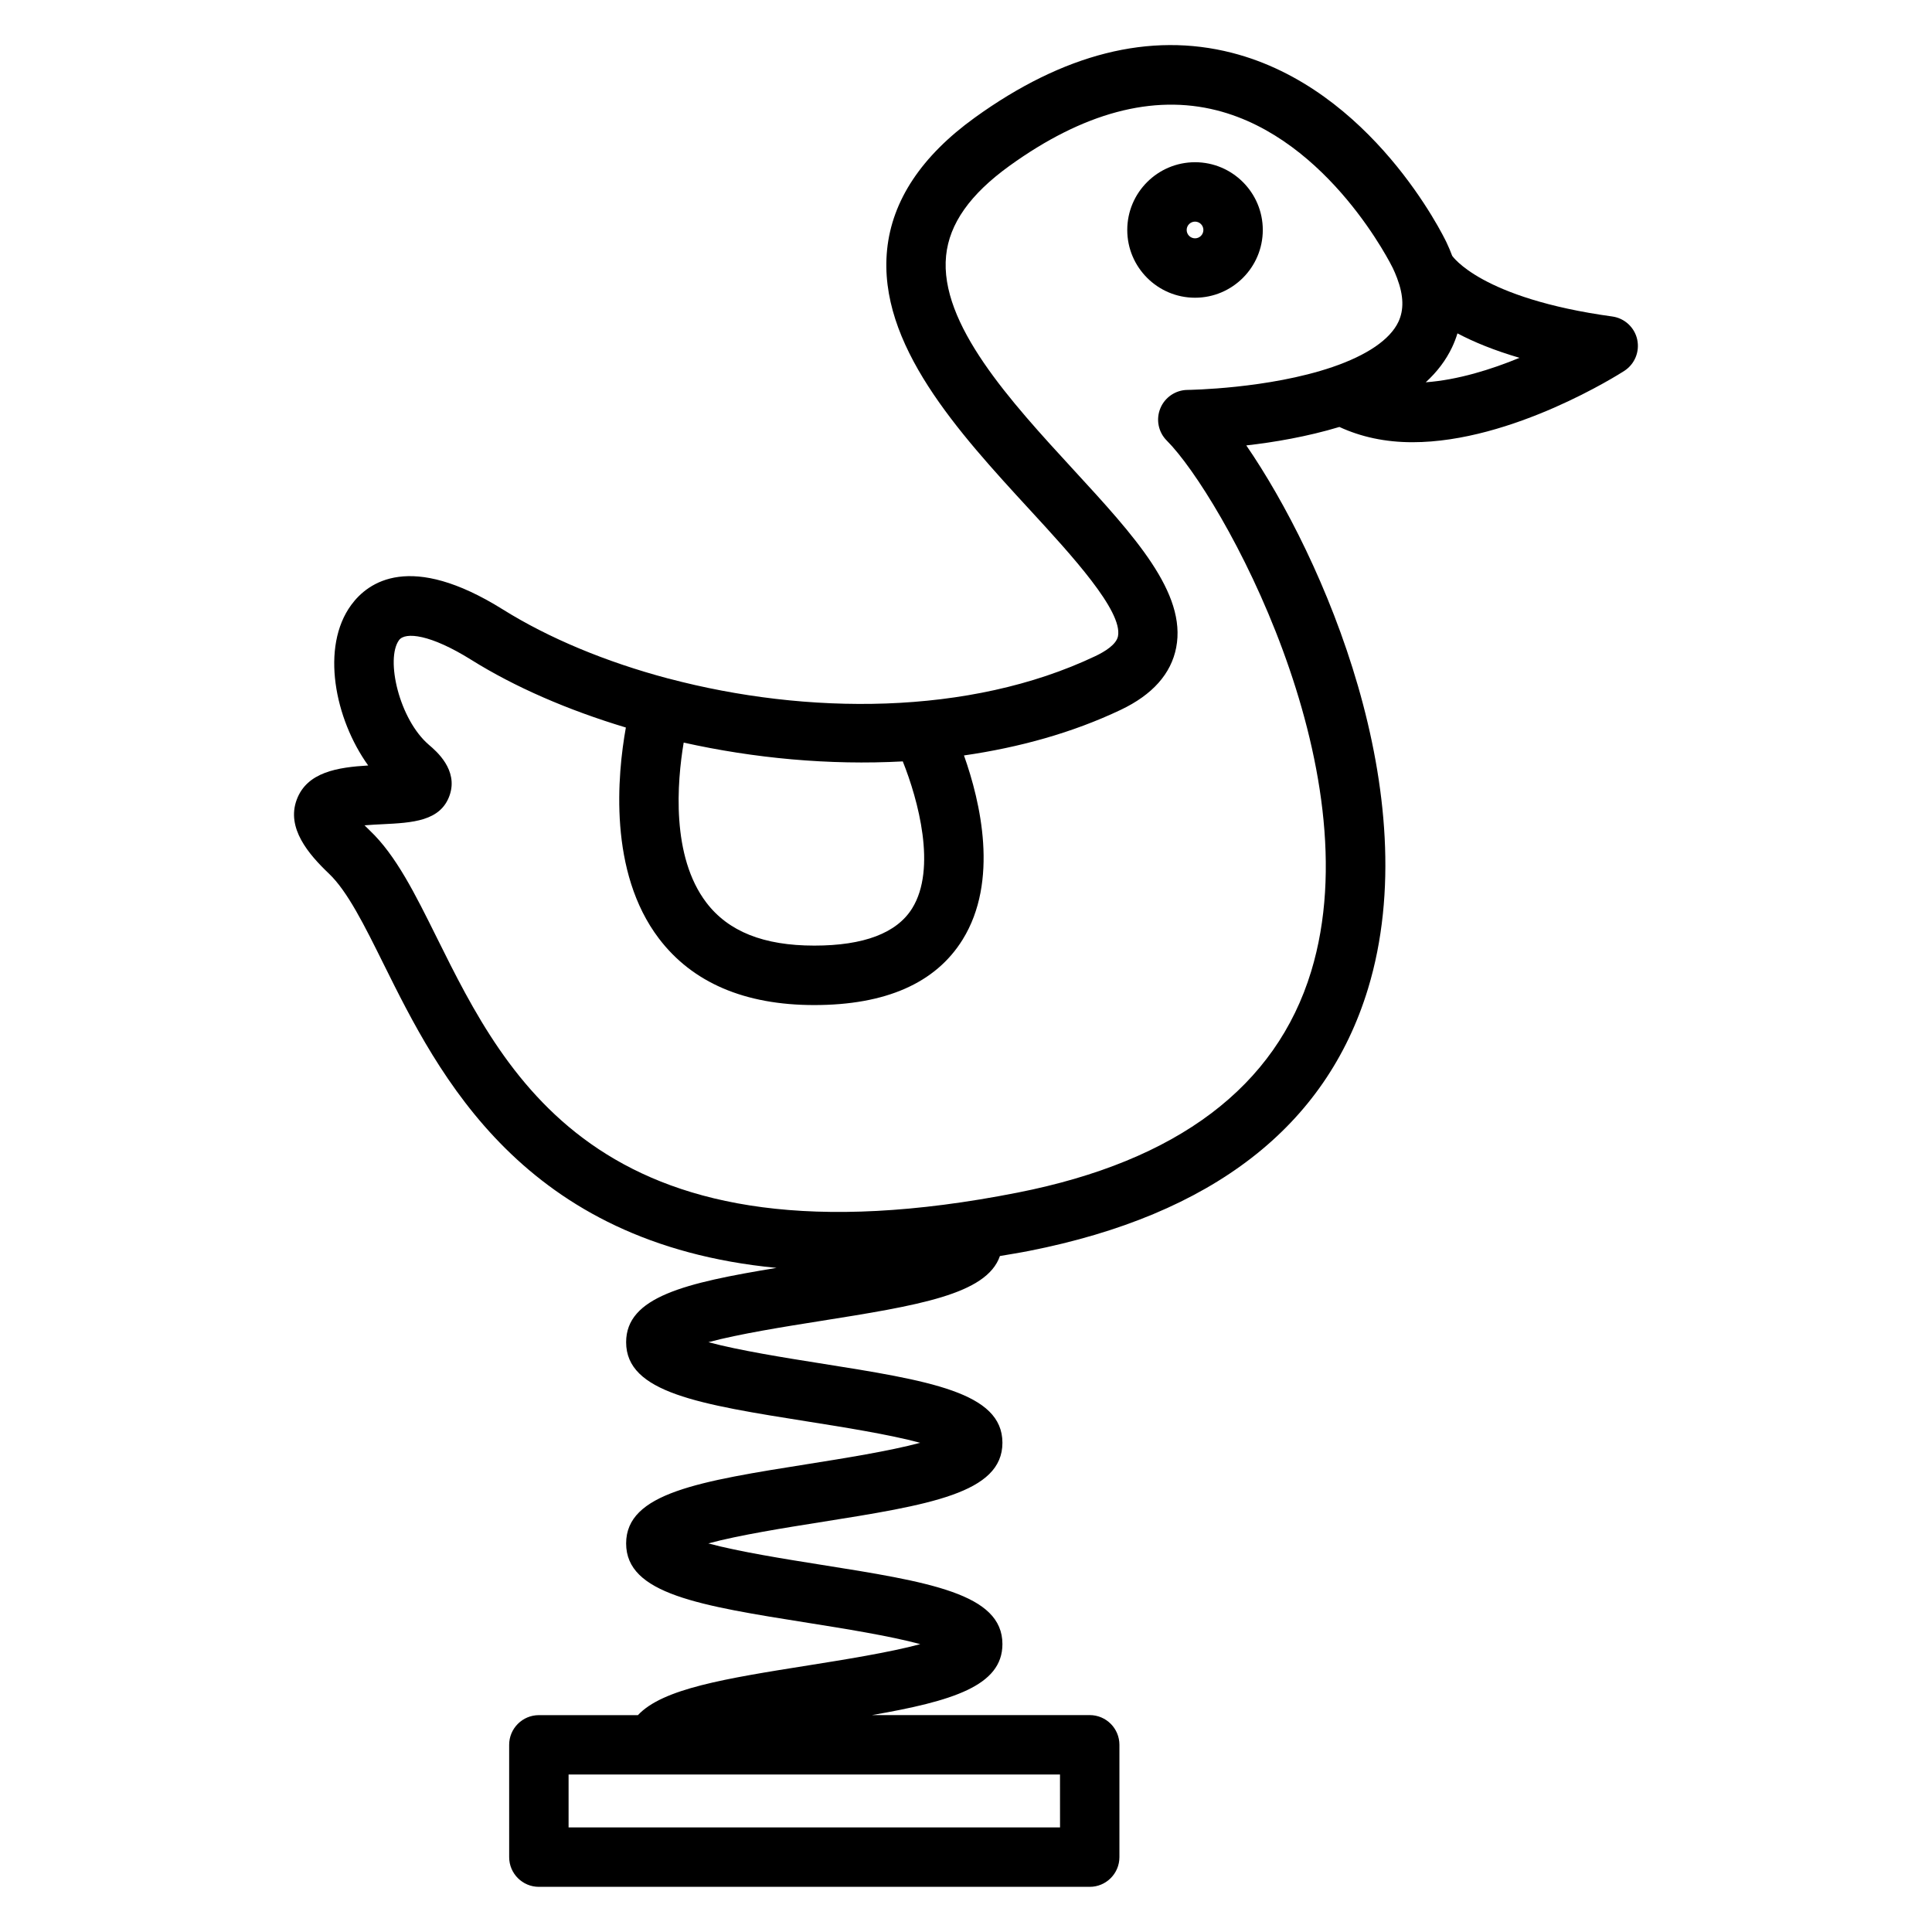 <?xml version="1.0" encoding="UTF-8"?>
<!-- Uploaded to: ICON Repo, www.iconrepo.com, Generator: ICON Repo Mixer Tools -->
<svg fill="#000000" width="800px" height="800px" version="1.1" viewBox="144 144 512 512" xmlns="http://www.w3.org/2000/svg">
 <g>
  <path d="m460.7 186.99c-9.91 0-17.965 8.055-17.965 17.953 0 9.902 8.055 17.957 17.965 17.957 9.902 0 17.953-8.055 17.953-17.957 0-9.898-8.051-17.953-17.953-17.953zm0 20.168c-1.223 0-2.219-0.992-2.219-2.215 0-1.219 0.992-2.211 2.219-2.211 1.219 0 2.211 0.992 2.211 2.211-0.004 1.215-0.988 2.215-2.211 2.215z"/>
  <path d="m577.88 233.97c-0.715-3.219-3.352-5.648-6.613-6.098-34.977-4.816-42.352-16.043-42.402-16.043v0.004c-0.004-0.004-0.004-0.012-0.012-0.016-0.438-1.148-0.906-2.305-1.496-3.543-0.789-1.66-19.836-40.805-56.898-50.281-21.738-5.566-44.645 0.23-68.145 17.191-14.09 10.172-21.898 21.938-23.223 34.969-2.539 25.059 18.93 48.414 37.875 69.012 10.965 11.922 24.609 26.766 23.312 33.434-0.43 2.215-3.5 4.094-6.004 5.281-33.465 15.895-76.609 15.582-112.95 5.984-0.031-0.012-0.062-0.027-0.102-0.035-0.066-0.016-0.125-0.016-0.195-0.031-16.516-4.394-31.621-10.699-43.754-18.277-24.52-15.328-35.723-7.328-40.203-1.191-8.129 11.094-4.398 30.148 4.504 42.531-7.992 0.484-16.207 1.691-18.941 9.062-2.793 7.512 3.102 14.422 8.543 19.602 4.914 4.672 9.379 13.664 14.543 24.082 14.527 29.262 36.742 73.938 104.07 80.398-24.297 3.988-39.859 7.699-39.859 19.695 0 13.383 19.344 16.453 48.617 21.098 8.605 1.363 21.277 3.375 29.305 5.559-8.031 2.18-20.691 4.188-29.301 5.559-29.277 4.648-48.621 7.727-48.621 21.109 0 13.395 19.344 16.469 48.621 21.117 8.617 1.371 21.309 3.391 29.332 5.574-8.023 2.184-20.719 4.203-29.336 5.574-22.395 3.562-38.934 6.207-45.496 13.242h-26.25c-4.344 0-7.871 3.527-7.871 7.871l0.004 29.758c0 4.344 3.527 7.871 7.871 7.871h145.98c4.344 0 7.871-3.527 7.871-7.871v-29.773c0-4.344-3.527-7.871-7.871-7.871h-57.703c21.238-3.699 34.57-7.711 34.57-18.812 0-13.395-19.344-16.469-48.621-21.117-8.613-1.371-21.297-3.387-29.32-5.566 8.023-2.184 20.707-4.199 29.32-5.566 29.277-4.648 48.621-7.727 48.621-21.109s-19.348-16.457-48.629-21.102c-8.602-1.363-21.254-3.375-29.285-5.551 8.031-2.18 20.688-4.188 29.289-5.551 26.246-4.168 44.457-7.09 47.961-17.285 2.582-0.445 5.113-0.836 7.773-1.363 48.453-9.562 78.664-32.941 89.777-69.484 15.633-51.41-11.953-114.44-32.258-143.97 7.258-0.812 16.152-2.324 24.672-4.894 5.688 2.633 12.148 4.047 19.355 4.047 26.512 0 54.941-18.125 56.137-18.898 2.773-1.789 4.137-5.106 3.43-8.32zm-152.96 394.32h-130.24v-14.027h130.23zm-41.672-282.51c4.047 10.133 9.059 28.387 2.481 38.949-4.078 6.551-12.801 9.867-25.93 9.867-13.414 0-22.777-3.731-28.613-11.402-9.355-12.301-7.762-31.875-6.004-42.398 18.617 4.144 38.523 6.039 58.066 4.984zm131.34-116.48c-2.227 4.688-8.277 8.828-17.496 11.977-16.977 5.793-38.164 6.051-38.379 6.055-3.168 0.027-6.016 1.957-7.215 4.891-1.203 2.938-0.531 6.305 1.715 8.543 14.473 14.473 54.699 86.617 38.262 140.66-9.293 30.543-35.457 50.27-77.766 58.621-109.63 21.648-135.22-29.84-153.89-67.441-5.832-11.754-10.867-21.906-17.797-28.492-0.535-0.504-1.004-0.973-1.422-1.395 1.684-0.141 3.441-0.227 4.707-0.289 7.973-0.395 15.496-0.766 17.871-7.731 2.277-6.68-3.562-11.652-5.481-13.281-7.91-6.738-11.598-22.793-7.945-27.781 1.645-2.231 8.328-1.539 19.16 5.238 11.531 7.207 25.586 13.305 40.949 17.926-2.262 12.594-4.633 38.27 8.734 55.887 8.891 11.719 22.746 17.664 41.18 17.664 18.949 0 32.18-5.832 39.316-17.328 9.652-15.543 4.754-36.48 0.371-48.824 14.605-2.106 28.719-5.992 41.539-12.082 8.406-3.992 13.352-9.547 14.699-16.5 2.812-14.473-11.082-29.59-27.18-47.09-16.699-18.164-35.625-38.746-33.797-56.77 0.859-8.48 6.352-16.262 16.773-23.789 19.508-14.082 37.992-19.035 54.953-14.73 29.887 7.582 46.512 41.496 46.66 41.801 0.41 0.867 0.766 1.695 1.07 2.516 0.016 0.043 0.043 0.082 0.059 0.125 0.016 0.035 0.02 0.074 0.031 0.109 1.719 4.582 1.812 8.352 0.312 11.516zm7.25 16.012c3.035-2.785 5.363-5.871 6.969-9.258 0.57-1.207 1.055-2.445 1.434-3.707 4.277 2.262 9.672 4.496 16.453 6.481-7.492 3.082-16.32 5.856-24.855 6.484z"/>
 </g>
</svg>